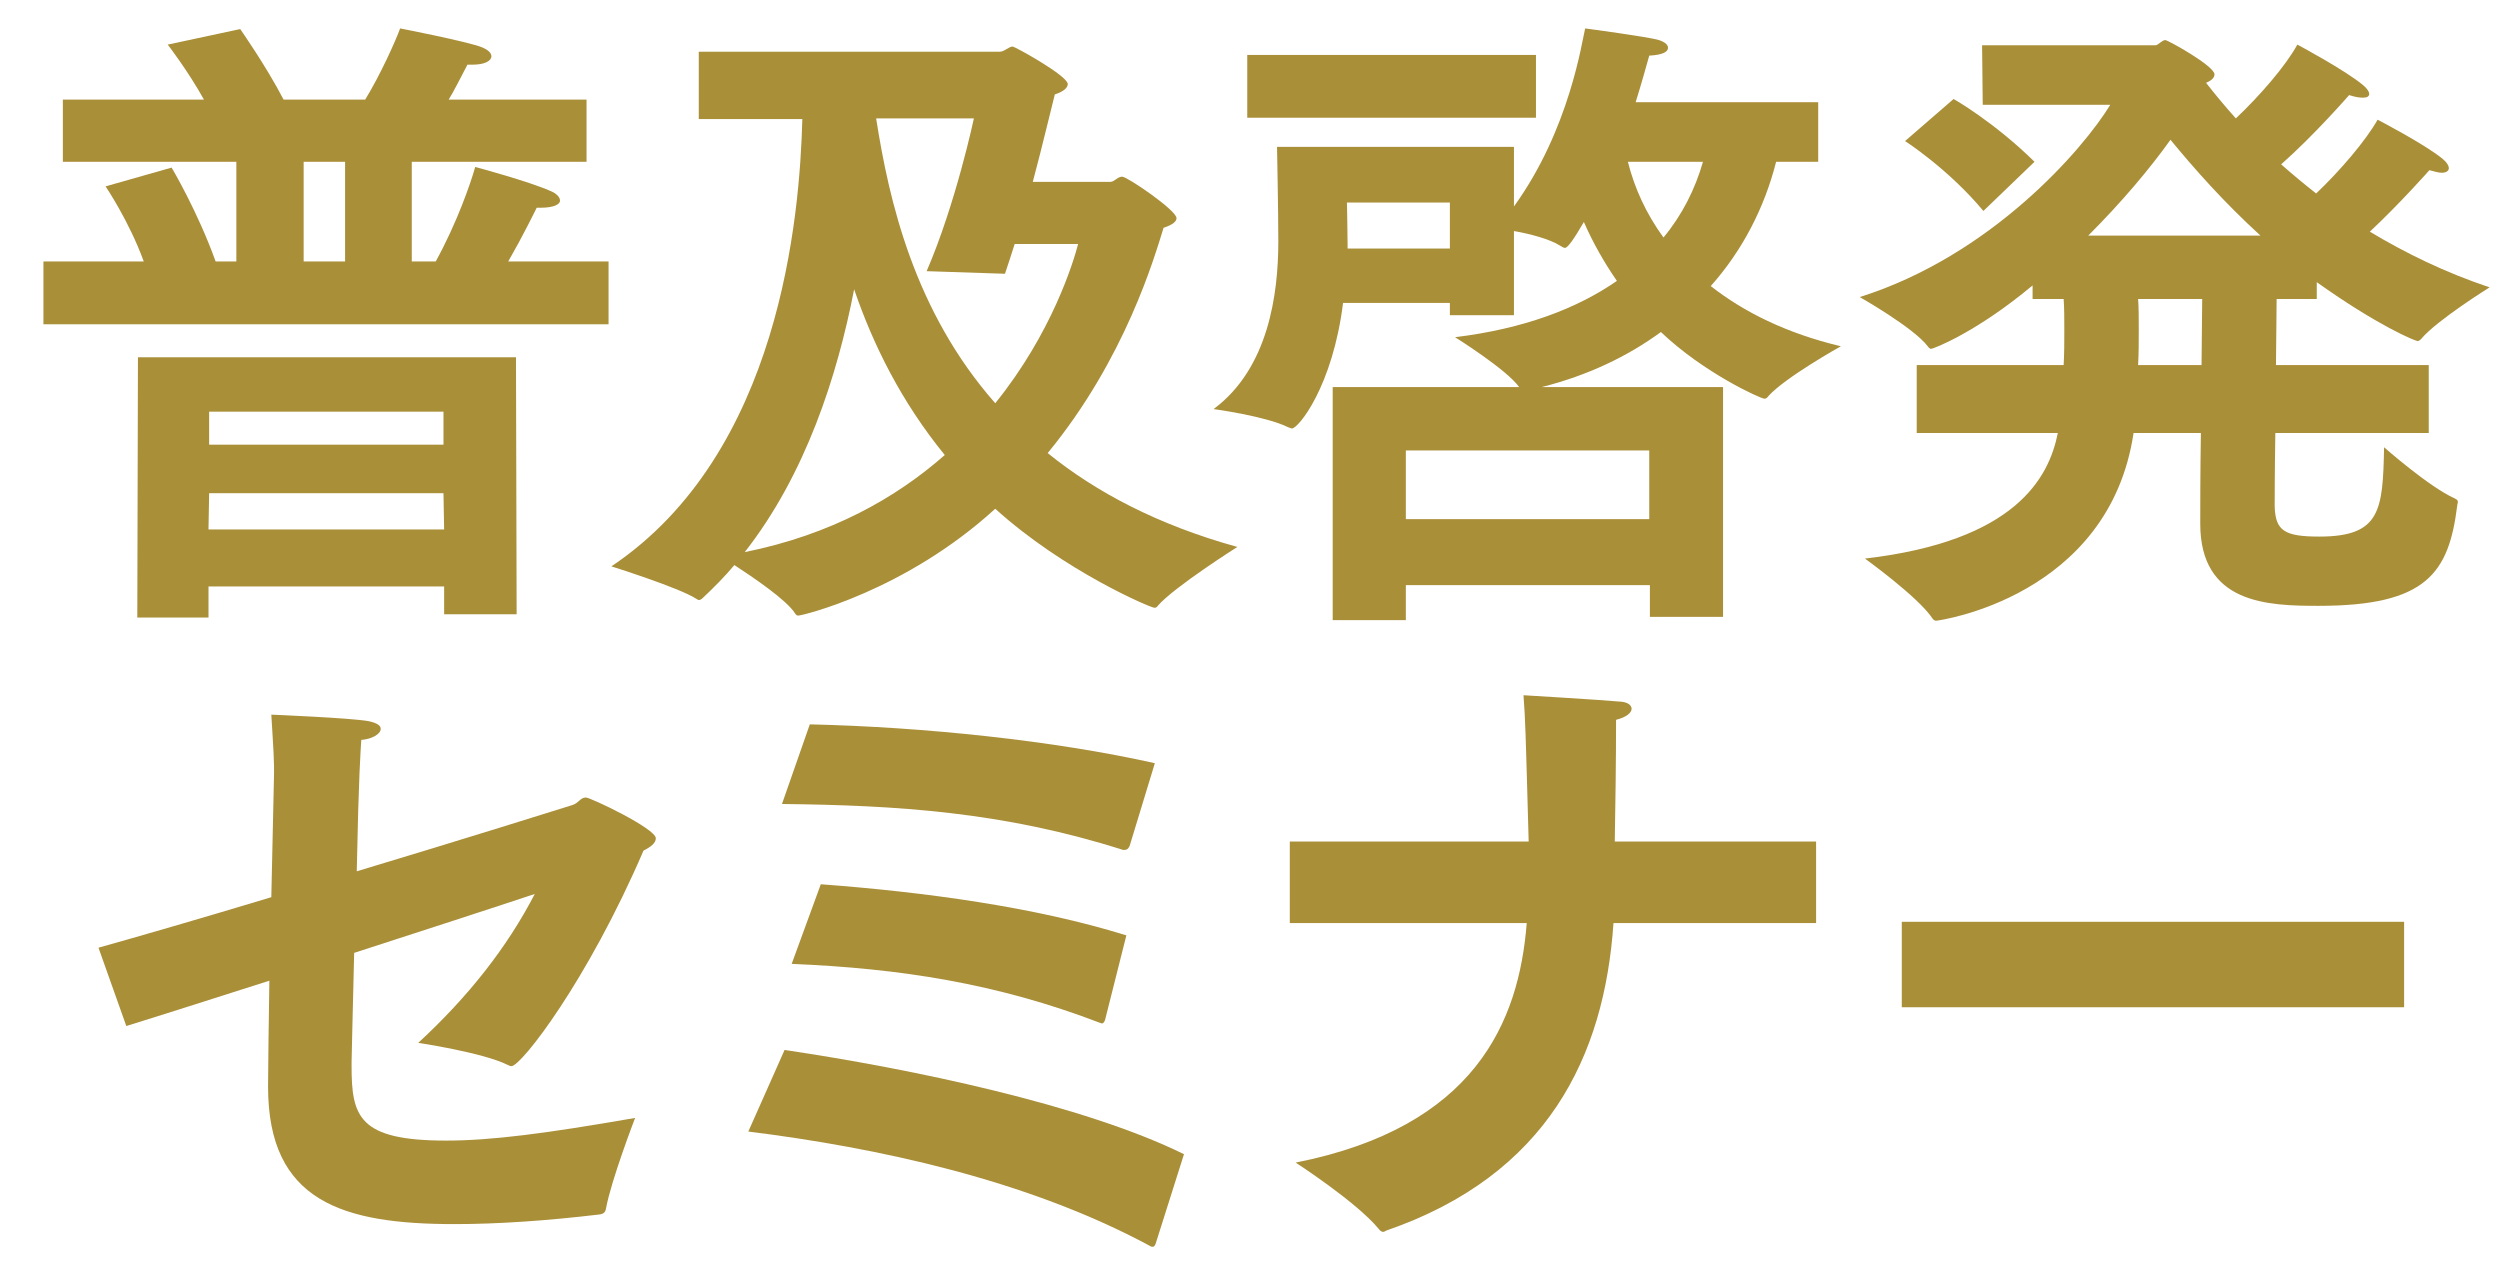<svg viewBox="0 0 560 288" xmlns="http://www.w3.org/2000/svg"><path d="m0 0h560v288h-560z" fill="none"/><g fill="#aa8f39"><path d="m9.728 58.568h22.476c-3.335-9.135-8.555-16.821-8.555-16.821l14.79-4.205s5.8 9.715 9.86 21.026h4.64v-22.331h-38.861v-13.92h31.61c-3.625-6.525-8.12-12.326-8.12-12.326l16.24-3.48s5.801 8.265 9.716 15.806h18.271c3.479-5.655 6.96-13.485 7.83-15.951 0 0 14.936 2.9 18.271 4.205 1.45.58 2.175 1.305 2.175 2.03 0 1.015-1.45 1.885-4.205 1.885h-1.16c-1.74 3.335-3.045 5.945-4.205 7.831h30.886v13.92h-39.15v22.331h5.365c4.785-8.7 7.83-17.545 8.845-21.171 0 0 11.891 3.19 16.82 5.365 1.45.58 2.176 1.45 2.176 2.175 0 .87-1.45 1.595-4.351 1.595h-.87c-.435.87-3.045 6.235-6.38 12.036h22.476v14.065h-126.59zm21.17 21.461h84.683l.145 57.567h-16.24v-6.235h-52.781v6.96h-15.951l.146-58.292zm68.587 38.571-.146-8.12h-52.491l-.145 8.12h52.781zm-.145-18.996v-7.395h-52.491v7.395zm-22.04-41.036v-22.331h-9.28v22.331z"/><path d="m156.525 11.587h67.427c1.016 0 2.03-1.16 2.9-1.16.436 0 12.325 6.525 12.325 8.41 0 .725-.725 1.595-2.899 2.32-.87 3.335-2.61 10.875-4.931 19.576h17.4c.87 0 1.596-1.16 2.61-1.16 1.16 0 12.181 7.54 12.181 9.28 0 .725-.726 1.45-2.9 2.175-2.03 6.525-8.556 29.291-25.956 50.462 10.73 8.7 24.651 16.095 42.486 21.025 0 0-14.21 8.99-17.835 13.195-.146.29-.436.435-.726.435-.87 0-20.301-8.265-35.671-22.186-20.155 18.416-43.211 23.926-44.081 23.926-.29 0-.436 0-.726-.435-1.885-3.045-9.425-8.12-13.63-10.875-2.175 2.61-4.641 5.075-7.105 7.396-.29.29-.58.435-.87.435-.145 0-.29-.145-.58-.29-3.77-2.465-18.995-7.25-18.995-7.25 37.846-25.375 42.196-78.447 42.776-100.198h-23.201v-15.081zm55.102 90.337c-9.715-11.89-16.096-24.795-20.301-37.121-3.77 19.431-10.875 41.472-24.505 58.872 19.43-3.915 33.931-12.181 44.806-21.751zm-4.06-41.181c6.524-15.08 10.585-34.221 10.585-34.221h-21.896c2.9 18.561 8.555 43.211 26.681 63.802 12.761-15.806 17.546-31.756 18.561-35.671h-14.21c-.726 2.32-1.45 4.495-2.176 6.67z"/><path d="m298.524 86.699h41.761c-2.755-3.915-14.355-11.166-14.355-11.166 15.371-1.885 27.261-6.38 36.252-12.615-2.9-4.205-5.365-8.555-7.396-13.195-2.175 3.77-3.625 5.8-4.205 5.8-.29 0-.58-.145-1.016-.435-2.465-1.595-7.104-2.755-10.44-3.335v18.851h-14.354v-2.755h-23.926c-2.32 18.706-10.006 28.131-11.456 28.131-.145 0-.435-.145-.87-.29-4.93-2.465-16.675-4.06-16.675-4.06 12.325-9.135 14.5-25.811 14.5-37.556 0-6.815-.29-21.171-.29-21.171h53.071v13.34c12.471-17.255 15.226-36.976 15.951-39.876 0 0 14.21 1.885 16.53 2.61 1.305.435 2.03 1.015 2.03 1.74 0 .87-1.16 1.595-4.205 1.74-.726 2.61-1.74 6.235-3.045 10.44h40.891v13.34h-9.425c-2.61 10.295-7.541 19.865-14.646 27.841 7.395 5.8 16.965 10.585 29.146 13.485 0 0-12.471 6.96-16.24 11.165-.29.435-.58.58-.87.58-.87 0-13.631-5.8-23.201-14.936-7.54 5.51-16.385 9.715-26.681 12.326h40.602v51.477h-16.386v-7.105h-54.666v7.83h-16.386zm-19.14-74.387h64.672v14.065h-64.672zm45.387 43.356v-10.295h-23.056s.145 6.96.145 9.425v.87zm44.661 60.612v-15.37h-54.521v15.37zm-4.786-80.042c1.45 5.8 4.06 11.6 7.975 16.965 4.205-5.075 7.105-10.875 8.846-16.965h-16.82z"/><path d="m429.343 81.769h32.916c.146-2.61.146-5.365.146-7.831 0-2.61 0-4.93-.146-6.96h-6.96v-3.045c-12.471 10.44-22.186 14.21-22.766 14.21-.145 0-.435-.145-.725-.58-3.19-4.205-15.226-11.021-15.226-11.021 29.436-9.28 50.026-33.061 56.116-43.066h-28.565l-.146-13.34h38.861c.58 0 1.45-1.16 2.175-1.16.58 0 11.021 5.8 11.021 7.686 0 .58-.435 1.305-1.885 1.885 2.03 2.61 4.205 5.22 6.67 7.976 5.365-5.075 11.166-11.746 13.775-16.531 0 0 10.876 5.8 14.791 9.135.87.725 1.305 1.45 1.305 1.885 0 .58-.435.87-1.45.87-.725 0-1.74-.145-3.045-.58 0 0-7.686 8.845-15.226 15.515 2.465 2.175 5.075 4.351 7.83 6.525 5.365-5.075 11.166-11.89 13.775-16.53 0 0 10.876 5.655 14.646 8.845.87.725 1.306 1.45 1.306 2.03s-.58 1.015-1.596 1.015c-.725 0-1.595-.29-2.755-.58 0 0-6.525 7.396-13.341 13.775 7.976 4.785 16.821 9.135 26.826 12.471 0 0-11.891 7.395-15.37 11.6-.29.29-.58.435-.726.435-.58 0-8.99-3.48-22.62-13.195v3.77h-8.99l-.146 14.791h34.222v15.226h-34.366c-.146 8.845-.146 15.95-.146 16.385.146 5.51 2.176 6.815 10.006 6.815 13.775 0 14.21-5.945 14.5-20.011 0 0 10.006 8.845 15.806 11.455.58.29.725.435.725.87 0 .145-.145.435-.145.725-1.885 15.081-6.815 22.476-31.031 22.476-11.455 0-26.535-.435-26.535-18.416 0-3.19 0-11.31.145-20.3h-15.08c-5.511 36.831-43.792 42.051-44.227 42.051-.29 0-.58-.145-.87-.58-3.19-4.785-15.08-13.341-15.08-13.341 33.641-3.915 41.181-17.98 43.211-28.13h-31.611v-15.226zm8.265-59.597s8.99 5.075 18.126 14.065l-11.456 11.02c-7.83-9.425-17.545-15.66-17.545-15.66zm68.733 30.596c-8.121-7.395-14.791-14.936-20.156-21.46-4.64 6.525-11.021 14.065-18.415 21.46zm-13.195 29.001.145-14.791h-14.355c.146 1.885.146 4.35.146 6.96 0 2.465 0 5.22-.146 7.831h14.211z"/><path d="m22.058 212.283c8.845-2.465 23.346-6.67 38.716-11.311.29-14.064.58-26.245.58-26.245.145-4.06-.145-7.251-.58-14.646 0 0 17.69.725 21.751 1.45 2.03.435 2.755 1.015 2.755 1.739 0 1.16-2.03 2.32-4.351 2.466-.145 2.465-.58 7.54-1.015 29.436 23.636-7.104 45.387-13.921 48.142-14.79 1.595-.436 1.885-1.74 3.189-1.74 1.016 0 15.661 6.96 15.661 9.135 0 1.016-1.016 1.886-2.755 2.756-12.616 29.291-27.406 48.286-29.581 48.286-.29 0-.58-.146-.87-.29-5.511-2.755-20.011-4.93-20.011-4.93 11.165-10.296 19.865-21.316 26.101-33.352-9.57 3.19-24.796 8.121-40.456 13.195-.29 12.906-.58 22.911-.58 24.506v.87c0 11.311 1.595 16.675 21.171 16.675 10.15 0 22.33-1.594 42.341-5.074 0 0-5.365 13.92-6.525 20.301-.145.869-.579 1.16-1.305 1.305-12.181 1.45-23.056 2.175-32.626 2.175-25.086 0-41.761-5.075-41.761-30.741v-.435c0-4.06.145-13.05.29-23.346-12.761 4.06-24.506 7.83-32.046 10.15l-6.235-17.546z"/><path d="m175.743 235.194c28.421 4.205 67.137 12.325 89.468 23.346l-6.38 20.155c-.146.29-.29.58-.58.58-.146 0-.436 0-.58-.145-27.696-14.936-61.192-22.041-90.048-25.666l8.12-18.271zm5.655-72.937c25.521.58 54.667 3.626 77.287 8.7l-5.655 18.561c-.29.58-.58.87-1.16.87h-.29c-26.825-8.556-50.751-10.005-76.417-10.295zm2.465 35.816c23.201 1.739 47.996 5.075 68.442 11.455l-4.785 18.995c-.146.291-.29.726-.726.726-.145 0-.29-.146-.435-.146-23.056-8.845-44.807-12.18-69.022-13.195l6.525-17.835z"/><path d="m288.915 188.503h53.507c-.725-26.101-.725-26.681-1.16-32.771 0 0 17.11 1.015 21.896 1.449 1.596.146 2.32.87 2.32 1.596 0 .869-1.16 1.885-3.48 2.465 0 9.426-.145 18.996-.29 27.261h45.097v18.271h-45.386c-2.03 29.871-14.791 56.406-50.897 68.877-.289.145-.435.29-.725.29s-.725-.29-1.015-.726c-5.075-6.09-18.561-14.79-18.561-14.79 40.166-7.976 50.026-31.466 51.767-53.651h-53.072v-18.271z"/><path d="m425.998 206.483h112.523v19.141h-112.523z"/></g></svg>